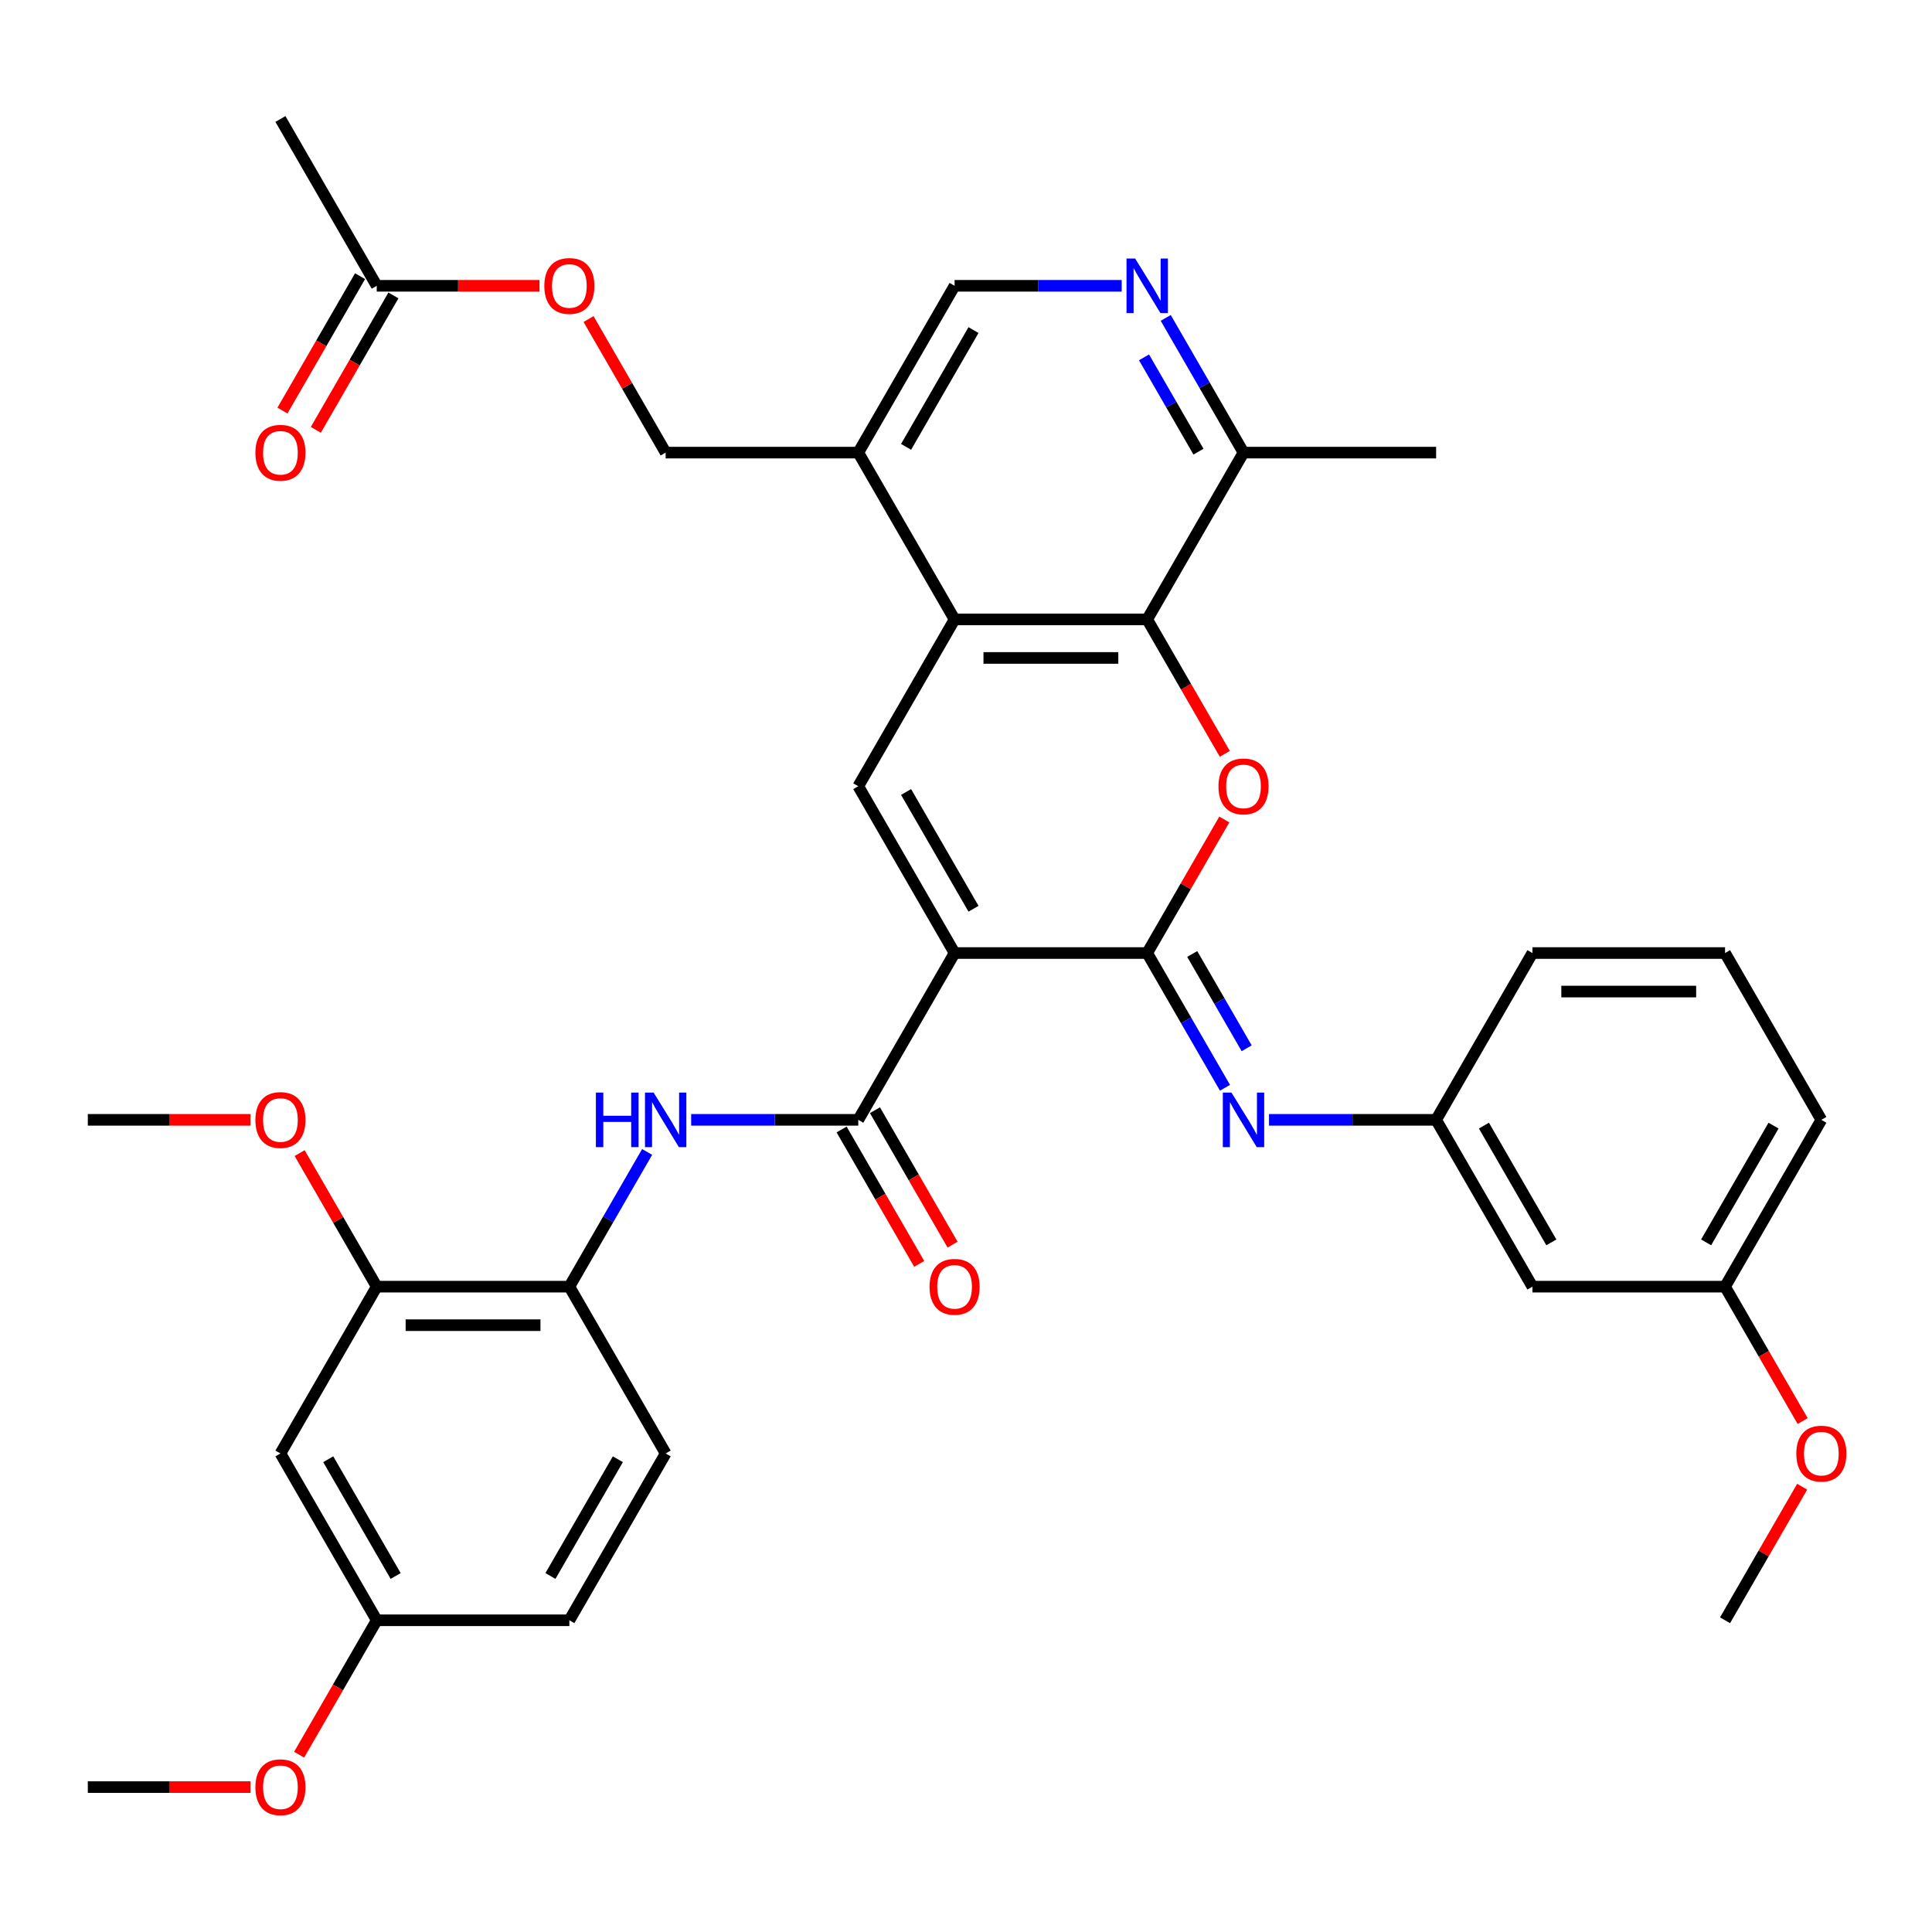 <?xml version='1.0' encoding='iso-8859-1'?>
<svg version='1.1' baseProfile='full'
              xmlns='http://www.w3.org/2000/svg'
                      xmlns:rdkit='http://www.rdkit.org/xml'
                      xmlns:xlink='http://www.w3.org/1999/xlink'
                  xml:space='preserve'
width='1000px' height='1000px' viewBox='0 0 1000 1000'>
<!-- END OF HEADER -->
<rect style='opacity:1.0;fill:#FFFFFF;stroke:none' width='1000' height='1000' x='0' y='0'> </rect>
<path class='bond-0' d='M 494.092,493.292 L 593.789,493.292' style='fill:none;fill-rule:evenodd;stroke:#000000;stroke-width:6px;stroke-linecap:butt;stroke-linejoin:miter;stroke-opacity:1' />
<path class='bond-2' d='M 494.092,493.292 L 444.243,406.952' style='fill:none;fill-rule:evenodd;stroke:#000000;stroke-width:6px;stroke-linecap:butt;stroke-linejoin:miter;stroke-opacity:1' />
<path class='bond-2' d='M 503.883,470.371 L 468.989,409.933' style='fill:none;fill-rule:evenodd;stroke:#000000;stroke-width:6px;stroke-linecap:butt;stroke-linejoin:miter;stroke-opacity:1' />
<path class='bond-3' d='M 494.092,493.292 L 444.243,579.632' style='fill:none;fill-rule:evenodd;stroke:#000000;stroke-width:6px;stroke-linecap:butt;stroke-linejoin:miter;stroke-opacity:1' />
<path class='bond-1' d='M 593.789,493.292 L 613.746,458.726' style='fill:none;fill-rule:evenodd;stroke:#000000;stroke-width:6px;stroke-linecap:butt;stroke-linejoin:miter;stroke-opacity:1' />
<path class='bond-1' d='M 613.746,458.726 L 633.703,424.159' style='fill:none;fill-rule:evenodd;stroke:#FF0000;stroke-width:6px;stroke-linecap:butt;stroke-linejoin:miter;stroke-opacity:1' />
<path class='bond-6' d='M 593.789,493.292 L 613.919,528.157' style='fill:none;fill-rule:evenodd;stroke:#000000;stroke-width:6px;stroke-linecap:butt;stroke-linejoin:miter;stroke-opacity:1' />
<path class='bond-6' d='M 613.919,528.157 L 634.048,563.023' style='fill:none;fill-rule:evenodd;stroke:#0000FF;stroke-width:6px;stroke-linecap:butt;stroke-linejoin:miter;stroke-opacity:1' />
<path class='bond-6' d='M 617.096,493.782 L 631.187,518.188' style='fill:none;fill-rule:evenodd;stroke:#000000;stroke-width:6px;stroke-linecap:butt;stroke-linejoin:miter;stroke-opacity:1' />
<path class='bond-6' d='M 631.187,518.188 L 645.277,542.593' style='fill:none;fill-rule:evenodd;stroke:#0000FF;stroke-width:6px;stroke-linecap:butt;stroke-linejoin:miter;stroke-opacity:1' />
<path class='bond-37' d='M 633.956,390.183 L 613.873,355.397' style='fill:none;fill-rule:evenodd;stroke:#FF0000;stroke-width:6px;stroke-linecap:butt;stroke-linejoin:miter;stroke-opacity:1' />
<path class='bond-37' d='M 613.873,355.397 L 593.789,320.611' style='fill:none;fill-rule:evenodd;stroke:#000000;stroke-width:6px;stroke-linecap:butt;stroke-linejoin:miter;stroke-opacity:1' />
<path class='bond-4' d='M 444.243,406.952 L 494.092,320.611' style='fill:none;fill-rule:evenodd;stroke:#000000;stroke-width:6px;stroke-linecap:butt;stroke-linejoin:miter;stroke-opacity:1' />
<path class='bond-7' d='M 444.243,579.632 L 400.995,579.632' style='fill:none;fill-rule:evenodd;stroke:#000000;stroke-width:6px;stroke-linecap:butt;stroke-linejoin:miter;stroke-opacity:1' />
<path class='bond-7' d='M 400.995,579.632 L 357.746,579.632' style='fill:none;fill-rule:evenodd;stroke:#0000FF;stroke-width:6px;stroke-linecap:butt;stroke-linejoin:miter;stroke-opacity:1' />
<path class='bond-17' d='M 435.609,584.617 L 455.693,619.403' style='fill:none;fill-rule:evenodd;stroke:#000000;stroke-width:6px;stroke-linecap:butt;stroke-linejoin:miter;stroke-opacity:1' />
<path class='bond-17' d='M 455.693,619.403 L 475.776,654.188' style='fill:none;fill-rule:evenodd;stroke:#FF0000;stroke-width:6px;stroke-linecap:butt;stroke-linejoin:miter;stroke-opacity:1' />
<path class='bond-17' d='M 452.877,574.647 L 472.961,609.433' style='fill:none;fill-rule:evenodd;stroke:#000000;stroke-width:6px;stroke-linecap:butt;stroke-linejoin:miter;stroke-opacity:1' />
<path class='bond-17' d='M 472.961,609.433 L 493.044,644.219' style='fill:none;fill-rule:evenodd;stroke:#FF0000;stroke-width:6px;stroke-linecap:butt;stroke-linejoin:miter;stroke-opacity:1' />
<path class='bond-5' d='M 494.092,320.611 L 593.789,320.611' style='fill:none;fill-rule:evenodd;stroke:#000000;stroke-width:6px;stroke-linecap:butt;stroke-linejoin:miter;stroke-opacity:1' />
<path class='bond-5' d='M 509.046,340.551 L 578.835,340.551' style='fill:none;fill-rule:evenodd;stroke:#000000;stroke-width:6px;stroke-linecap:butt;stroke-linejoin:miter;stroke-opacity:1' />
<path class='bond-9' d='M 494.092,320.611 L 444.243,234.271' style='fill:none;fill-rule:evenodd;stroke:#000000;stroke-width:6px;stroke-linecap:butt;stroke-linejoin:miter;stroke-opacity:1' />
<path class='bond-12' d='M 593.789,320.611 L 643.638,234.271' style='fill:none;fill-rule:evenodd;stroke:#000000;stroke-width:6px;stroke-linecap:butt;stroke-linejoin:miter;stroke-opacity:1' />
<path class='bond-14' d='M 656.838,579.632 L 700.086,579.632' style='fill:none;fill-rule:evenodd;stroke:#0000FF;stroke-width:6px;stroke-linecap:butt;stroke-linejoin:miter;stroke-opacity:1' />
<path class='bond-14' d='M 700.086,579.632 L 743.335,579.632' style='fill:none;fill-rule:evenodd;stroke:#000000;stroke-width:6px;stroke-linecap:butt;stroke-linejoin:miter;stroke-opacity:1' />
<path class='bond-10' d='M 334.957,596.242 L 314.827,631.107' style='fill:none;fill-rule:evenodd;stroke:#0000FF;stroke-width:6px;stroke-linecap:butt;stroke-linejoin:miter;stroke-opacity:1' />
<path class='bond-10' d='M 314.827,631.107 L 294.698,665.973' style='fill:none;fill-rule:evenodd;stroke:#000000;stroke-width:6px;stroke-linecap:butt;stroke-linejoin:miter;stroke-opacity:1' />
<path class='bond-8' d='M 580.589,147.931 L 537.341,147.931' style='fill:none;fill-rule:evenodd;stroke:#0000FF;stroke-width:6px;stroke-linecap:butt;stroke-linejoin:miter;stroke-opacity:1' />
<path class='bond-8' d='M 537.341,147.931 L 494.092,147.931' style='fill:none;fill-rule:evenodd;stroke:#000000;stroke-width:6px;stroke-linecap:butt;stroke-linejoin:miter;stroke-opacity:1' />
<path class='bond-38' d='M 603.379,164.54 L 623.508,199.406' style='fill:none;fill-rule:evenodd;stroke:#0000FF;stroke-width:6px;stroke-linecap:butt;stroke-linejoin:miter;stroke-opacity:1' />
<path class='bond-38' d='M 623.508,199.406 L 643.638,234.271' style='fill:none;fill-rule:evenodd;stroke:#000000;stroke-width:6px;stroke-linecap:butt;stroke-linejoin:miter;stroke-opacity:1' />
<path class='bond-38' d='M 592.149,184.97 L 606.24,209.375' style='fill:none;fill-rule:evenodd;stroke:#0000FF;stroke-width:6px;stroke-linecap:butt;stroke-linejoin:miter;stroke-opacity:1' />
<path class='bond-38' d='M 606.24,209.375 L 620.331,233.781' style='fill:none;fill-rule:evenodd;stroke:#000000;stroke-width:6px;stroke-linecap:butt;stroke-linejoin:miter;stroke-opacity:1' />
<path class='bond-16' d='M 444.243,234.271 L 494.092,147.931' style='fill:none;fill-rule:evenodd;stroke:#000000;stroke-width:6px;stroke-linecap:butt;stroke-linejoin:miter;stroke-opacity:1' />
<path class='bond-16' d='M 468.989,231.29 L 503.883,170.852' style='fill:none;fill-rule:evenodd;stroke:#000000;stroke-width:6px;stroke-linecap:butt;stroke-linejoin:miter;stroke-opacity:1' />
<path class='bond-18' d='M 444.243,234.271 L 344.546,234.271' style='fill:none;fill-rule:evenodd;stroke:#000000;stroke-width:6px;stroke-linecap:butt;stroke-linejoin:miter;stroke-opacity:1' />
<path class='bond-11' d='M 294.698,665.973 L 195,665.973' style='fill:none;fill-rule:evenodd;stroke:#000000;stroke-width:6px;stroke-linecap:butt;stroke-linejoin:miter;stroke-opacity:1' />
<path class='bond-11' d='M 279.743,685.912 L 209.955,685.912' style='fill:none;fill-rule:evenodd;stroke:#000000;stroke-width:6px;stroke-linecap:butt;stroke-linejoin:miter;stroke-opacity:1' />
<path class='bond-22' d='M 294.698,665.973 L 344.546,752.313' style='fill:none;fill-rule:evenodd;stroke:#000000;stroke-width:6px;stroke-linecap:butt;stroke-linejoin:miter;stroke-opacity:1' />
<path class='bond-13' d='M 195,665.973 L 145.152,752.313' style='fill:none;fill-rule:evenodd;stroke:#000000;stroke-width:6px;stroke-linecap:butt;stroke-linejoin:miter;stroke-opacity:1' />
<path class='bond-26' d='M 195,665.973 L 175.043,631.406' style='fill:none;fill-rule:evenodd;stroke:#000000;stroke-width:6px;stroke-linecap:butt;stroke-linejoin:miter;stroke-opacity:1' />
<path class='bond-26' d='M 175.043,631.406 L 155.087,596.84' style='fill:none;fill-rule:evenodd;stroke:#FF0000;stroke-width:6px;stroke-linecap:butt;stroke-linejoin:miter;stroke-opacity:1' />
<path class='bond-32' d='M 643.638,234.271 L 743.335,234.271' style='fill:none;fill-rule:evenodd;stroke:#000000;stroke-width:6px;stroke-linecap:butt;stroke-linejoin:miter;stroke-opacity:1' />
<path class='bond-39' d='M 145.152,752.313 L 195,838.653' style='fill:none;fill-rule:evenodd;stroke:#000000;stroke-width:6px;stroke-linecap:butt;stroke-linejoin:miter;stroke-opacity:1' />
<path class='bond-39' d='M 169.897,755.294 L 204.791,815.732' style='fill:none;fill-rule:evenodd;stroke:#000000;stroke-width:6px;stroke-linecap:butt;stroke-linejoin:miter;stroke-opacity:1' />
<path class='bond-19' d='M 743.335,579.632 L 793.183,665.973' style='fill:none;fill-rule:evenodd;stroke:#000000;stroke-width:6px;stroke-linecap:butt;stroke-linejoin:miter;stroke-opacity:1' />
<path class='bond-19' d='M 768.08,582.614 L 802.974,643.052' style='fill:none;fill-rule:evenodd;stroke:#000000;stroke-width:6px;stroke-linecap:butt;stroke-linejoin:miter;stroke-opacity:1' />
<path class='bond-30' d='M 743.335,579.632 L 793.183,493.292' style='fill:none;fill-rule:evenodd;stroke:#000000;stroke-width:6px;stroke-linecap:butt;stroke-linejoin:miter;stroke-opacity:1' />
<path class='bond-15' d='M 195,147.931 L 237.122,147.931' style='fill:none;fill-rule:evenodd;stroke:#000000;stroke-width:6px;stroke-linecap:butt;stroke-linejoin:miter;stroke-opacity:1' />
<path class='bond-15' d='M 237.122,147.931 L 279.244,147.931' style='fill:none;fill-rule:evenodd;stroke:#FF0000;stroke-width:6px;stroke-linecap:butt;stroke-linejoin:miter;stroke-opacity:1' />
<path class='bond-21' d='M 186.366,142.946 L 166.283,177.732' style='fill:none;fill-rule:evenodd;stroke:#000000;stroke-width:6px;stroke-linecap:butt;stroke-linejoin:miter;stroke-opacity:1' />
<path class='bond-21' d='M 166.283,177.732 L 146.199,212.517' style='fill:none;fill-rule:evenodd;stroke:#FF0000;stroke-width:6px;stroke-linecap:butt;stroke-linejoin:miter;stroke-opacity:1' />
<path class='bond-21' d='M 203.634,152.916 L 183.551,187.701' style='fill:none;fill-rule:evenodd;stroke:#000000;stroke-width:6px;stroke-linecap:butt;stroke-linejoin:miter;stroke-opacity:1' />
<path class='bond-21' d='M 183.551,187.701 L 163.467,222.487' style='fill:none;fill-rule:evenodd;stroke:#FF0000;stroke-width:6px;stroke-linecap:butt;stroke-linejoin:miter;stroke-opacity:1' />
<path class='bond-31' d='M 195,147.931 L 145.152,61.59' style='fill:none;fill-rule:evenodd;stroke:#000000;stroke-width:6px;stroke-linecap:butt;stroke-linejoin:miter;stroke-opacity:1' />
<path class='bond-20' d='M 344.546,234.271 L 324.589,199.705' style='fill:none;fill-rule:evenodd;stroke:#000000;stroke-width:6px;stroke-linecap:butt;stroke-linejoin:miter;stroke-opacity:1' />
<path class='bond-20' d='M 324.589,199.705 L 304.632,165.139' style='fill:none;fill-rule:evenodd;stroke:#FF0000;stroke-width:6px;stroke-linecap:butt;stroke-linejoin:miter;stroke-opacity:1' />
<path class='bond-24' d='M 793.183,665.973 L 892.881,665.973' style='fill:none;fill-rule:evenodd;stroke:#000000;stroke-width:6px;stroke-linecap:butt;stroke-linejoin:miter;stroke-opacity:1' />
<path class='bond-25' d='M 344.546,752.313 L 294.698,838.653' style='fill:none;fill-rule:evenodd;stroke:#000000;stroke-width:6px;stroke-linecap:butt;stroke-linejoin:miter;stroke-opacity:1' />
<path class='bond-25' d='M 319.801,755.294 L 284.907,815.732' style='fill:none;fill-rule:evenodd;stroke:#000000;stroke-width:6px;stroke-linecap:butt;stroke-linejoin:miter;stroke-opacity:1' />
<path class='bond-23' d='M 195,838.653 L 294.698,838.653' style='fill:none;fill-rule:evenodd;stroke:#000000;stroke-width:6px;stroke-linecap:butt;stroke-linejoin:miter;stroke-opacity:1' />
<path class='bond-27' d='M 195,838.653 L 174.917,873.439' style='fill:none;fill-rule:evenodd;stroke:#000000;stroke-width:6px;stroke-linecap:butt;stroke-linejoin:miter;stroke-opacity:1' />
<path class='bond-27' d='M 174.917,873.439 L 154.833,908.224' style='fill:none;fill-rule:evenodd;stroke:#FF0000;stroke-width:6px;stroke-linecap:butt;stroke-linejoin:miter;stroke-opacity:1' />
<path class='bond-28' d='M 892.881,665.973 L 912.964,700.758' style='fill:none;fill-rule:evenodd;stroke:#000000;stroke-width:6px;stroke-linecap:butt;stroke-linejoin:miter;stroke-opacity:1' />
<path class='bond-28' d='M 912.964,700.758 L 933.048,735.544' style='fill:none;fill-rule:evenodd;stroke:#FF0000;stroke-width:6px;stroke-linecap:butt;stroke-linejoin:miter;stroke-opacity:1' />
<path class='bond-40' d='M 892.881,665.973 L 942.729,579.632' style='fill:none;fill-rule:evenodd;stroke:#000000;stroke-width:6px;stroke-linecap:butt;stroke-linejoin:miter;stroke-opacity:1' />
<path class='bond-40' d='M 883.09,643.052 L 917.984,582.614' style='fill:none;fill-rule:evenodd;stroke:#000000;stroke-width:6px;stroke-linecap:butt;stroke-linejoin:miter;stroke-opacity:1' />
<path class='bond-34' d='M 129.699,579.632 L 87.577,579.632' style='fill:none;fill-rule:evenodd;stroke:#FF0000;stroke-width:6px;stroke-linecap:butt;stroke-linejoin:miter;stroke-opacity:1' />
<path class='bond-34' d='M 87.577,579.632 L 45.455,579.632' style='fill:none;fill-rule:evenodd;stroke:#000000;stroke-width:6px;stroke-linecap:butt;stroke-linejoin:miter;stroke-opacity:1' />
<path class='bond-35' d='M 129.699,924.994 L 87.577,924.994' style='fill:none;fill-rule:evenodd;stroke:#FF0000;stroke-width:6px;stroke-linecap:butt;stroke-linejoin:miter;stroke-opacity:1' />
<path class='bond-35' d='M 87.577,924.994 L 45.455,924.994' style='fill:none;fill-rule:evenodd;stroke:#000000;stroke-width:6px;stroke-linecap:butt;stroke-linejoin:miter;stroke-opacity:1' />
<path class='bond-36' d='M 932.794,769.521 L 912.838,804.087' style='fill:none;fill-rule:evenodd;stroke:#FF0000;stroke-width:6px;stroke-linecap:butt;stroke-linejoin:miter;stroke-opacity:1' />
<path class='bond-36' d='M 912.838,804.087 L 892.881,838.653' style='fill:none;fill-rule:evenodd;stroke:#000000;stroke-width:6px;stroke-linecap:butt;stroke-linejoin:miter;stroke-opacity:1' />
<path class='bond-29' d='M 892.881,493.292 L 793.183,493.292' style='fill:none;fill-rule:evenodd;stroke:#000000;stroke-width:6px;stroke-linecap:butt;stroke-linejoin:miter;stroke-opacity:1' />
<path class='bond-29' d='M 877.926,513.231 L 808.138,513.231' style='fill:none;fill-rule:evenodd;stroke:#000000;stroke-width:6px;stroke-linecap:butt;stroke-linejoin:miter;stroke-opacity:1' />
<path class='bond-33' d='M 892.881,493.292 L 942.729,579.632' style='fill:none;fill-rule:evenodd;stroke:#000000;stroke-width:6px;stroke-linecap:butt;stroke-linejoin:miter;stroke-opacity:1' />
<path  class='atom-2' d='M 630.677 407.031
Q 630.677 400.252, 634.027 396.464
Q 637.377 392.675, 643.638 392.675
Q 649.899 392.675, 653.248 396.464
Q 656.598 400.252, 656.598 407.031
Q 656.598 413.891, 653.209 417.799
Q 649.819 421.667, 643.638 421.667
Q 637.417 421.667, 634.027 417.799
Q 630.677 413.931, 630.677 407.031
M 643.638 418.477
Q 647.945 418.477, 650.258 415.605
Q 652.61 412.694, 652.61 407.031
Q 652.61 401.488, 650.258 398.697
Q 647.945 395.865, 643.638 395.865
Q 639.331 395.865, 636.978 398.657
Q 634.665 401.448, 634.665 407.031
Q 634.665 412.734, 636.978 415.605
Q 639.331 418.477, 643.638 418.477
' fill='#FF0000'/>
<path  class='atom-7' d='M 637.397 565.515
L 646.649 580.47
Q 647.566 581.945, 649.041 584.617
Q 650.517 587.289, 650.597 587.449
L 650.597 565.515
L 654.345 565.515
L 654.345 593.749
L 650.477 593.749
L 640.547 577.399
Q 639.391 575.485, 638.154 573.292
Q 636.958 571.098, 636.599 570.42
L 636.599 593.749
L 632.93 593.749
L 632.93 565.515
L 637.397 565.515
' fill='#0000FF'/>
<path  class='atom-8' d='M 308.436 565.515
L 312.264 565.515
L 312.264 577.519
L 326.7 577.519
L 326.7 565.515
L 330.529 565.515
L 330.529 593.749
L 326.7 593.749
L 326.7 580.709
L 312.264 580.709
L 312.264 593.749
L 308.436 593.749
L 308.436 565.515
' fill='#0000FF'/>
<path  class='atom-8' d='M 338.305 565.515
L 347.557 580.47
Q 348.474 581.945, 349.95 584.617
Q 351.425 587.289, 351.505 587.449
L 351.505 565.515
L 355.254 565.515
L 355.254 593.749
L 351.385 593.749
L 341.455 577.399
Q 340.299 575.485, 339.063 573.292
Q 337.866 571.098, 337.507 570.42
L 337.507 593.749
L 333.839 593.749
L 333.839 565.515
L 338.305 565.515
' fill='#0000FF'/>
<path  class='atom-9' d='M 587.548 133.814
L 596.8 148.768
Q 597.717 150.244, 599.193 152.916
Q 600.668 155.588, 600.748 155.747
L 600.748 133.814
L 604.497 133.814
L 604.497 162.048
L 600.628 162.048
L 590.698 145.698
Q 589.542 143.783, 588.306 141.59
Q 587.109 139.397, 586.75 138.719
L 586.75 162.048
L 583.082 162.048
L 583.082 133.814
L 587.548 133.814
' fill='#0000FF'/>
<path  class='atom-18' d='M 481.131 666.052
Q 481.131 659.273, 484.481 655.484
Q 487.831 651.696, 494.092 651.696
Q 500.353 651.696, 503.703 655.484
Q 507.053 659.273, 507.053 666.052
Q 507.053 672.912, 503.663 676.82
Q 500.273 680.688, 494.092 680.688
Q 487.871 680.688, 484.481 676.82
Q 481.131 672.951, 481.131 666.052
M 494.092 677.498
Q 498.399 677.498, 500.712 674.626
Q 503.065 671.715, 503.065 666.052
Q 503.065 660.509, 500.712 657.718
Q 498.399 654.886, 494.092 654.886
Q 489.785 654.886, 487.432 657.678
Q 485.119 660.469, 485.119 666.052
Q 485.119 671.755, 487.432 674.626
Q 489.785 677.498, 494.092 677.498
' fill='#FF0000'/>
<path  class='atom-21' d='M 281.737 148.011
Q 281.737 141.231, 285.087 137.443
Q 288.437 133.654, 294.698 133.654
Q 300.959 133.654, 304.308 137.443
Q 307.658 141.231, 307.658 148.011
Q 307.658 154.87, 304.268 158.778
Q 300.879 162.646, 294.698 162.646
Q 288.476 162.646, 285.087 158.778
Q 281.737 154.91, 281.737 148.011
M 294.698 159.456
Q 299.004 159.456, 301.317 156.585
Q 303.67 153.673, 303.67 148.011
Q 303.67 142.467, 301.317 139.676
Q 299.004 136.845, 294.698 136.845
Q 290.391 136.845, 288.038 139.636
Q 285.725 142.428, 285.725 148.011
Q 285.725 153.713, 288.038 156.585
Q 290.391 159.456, 294.698 159.456
' fill='#FF0000'/>
<path  class='atom-22' d='M 132.191 234.351
Q 132.191 227.571, 135.541 223.783
Q 138.891 219.994, 145.152 219.994
Q 151.413 219.994, 154.763 223.783
Q 158.112 227.571, 158.112 234.351
Q 158.112 241.21, 154.723 245.118
Q 151.333 248.986, 145.152 248.986
Q 138.931 248.986, 135.541 245.118
Q 132.191 241.25, 132.191 234.351
M 145.152 245.796
Q 149.459 245.796, 151.772 242.925
Q 154.124 240.014, 154.124 234.351
Q 154.124 228.808, 151.772 226.016
Q 149.459 223.185, 145.152 223.185
Q 140.845 223.185, 138.492 225.976
Q 136.179 228.768, 136.179 234.351
Q 136.179 240.054, 138.492 242.925
Q 140.845 245.796, 145.152 245.796
' fill='#FF0000'/>
<path  class='atom-27' d='M 132.191 579.712
Q 132.191 572.933, 135.541 569.144
Q 138.891 565.356, 145.152 565.356
Q 151.413 565.356, 154.763 569.144
Q 158.112 572.933, 158.112 579.712
Q 158.112 586.571, 154.723 590.479
Q 151.333 594.348, 145.152 594.348
Q 138.931 594.348, 135.541 590.479
Q 132.191 586.611, 132.191 579.712
M 145.152 591.157
Q 149.459 591.157, 151.772 588.286
Q 154.124 585.375, 154.124 579.712
Q 154.124 574.169, 151.772 571.377
Q 149.459 568.546, 145.152 568.546
Q 140.845 568.546, 138.492 571.338
Q 136.179 574.129, 136.179 579.712
Q 136.179 585.415, 138.492 588.286
Q 140.845 591.157, 145.152 591.157
' fill='#FF0000'/>
<path  class='atom-28' d='M 132.191 925.073
Q 132.191 918.294, 135.541 914.505
Q 138.891 910.717, 145.152 910.717
Q 151.413 910.717, 154.763 914.505
Q 158.112 918.294, 158.112 925.073
Q 158.112 931.932, 154.723 935.841
Q 151.333 939.709, 145.152 939.709
Q 138.931 939.709, 135.541 935.841
Q 132.191 931.972, 132.191 925.073
M 145.152 936.519
Q 149.459 936.519, 151.772 933.647
Q 154.124 930.736, 154.124 925.073
Q 154.124 919.53, 151.772 916.739
Q 149.459 913.907, 145.152 913.907
Q 140.845 913.907, 138.492 916.699
Q 136.179 919.49, 136.179 925.073
Q 136.179 930.776, 138.492 933.647
Q 140.845 936.519, 145.152 936.519
' fill='#FF0000'/>
<path  class='atom-29' d='M 929.769 752.393
Q 929.769 745.613, 933.118 741.825
Q 936.468 738.036, 942.729 738.036
Q 948.99 738.036, 952.34 741.825
Q 955.69 745.613, 955.69 752.393
Q 955.69 759.252, 952.3 763.16
Q 948.91 767.028, 942.729 767.028
Q 936.508 767.028, 933.118 763.16
Q 929.769 759.292, 929.769 752.393
M 942.729 763.838
Q 947.036 763.838, 949.349 760.967
Q 951.702 758.055, 951.702 752.393
Q 951.702 746.85, 949.349 744.058
Q 947.036 741.227, 942.729 741.227
Q 938.422 741.227, 936.069 744.018
Q 933.756 746.81, 933.756 752.393
Q 933.756 758.095, 936.069 760.967
Q 938.422 763.838, 942.729 763.838
' fill='#FF0000'/>
</svg>
